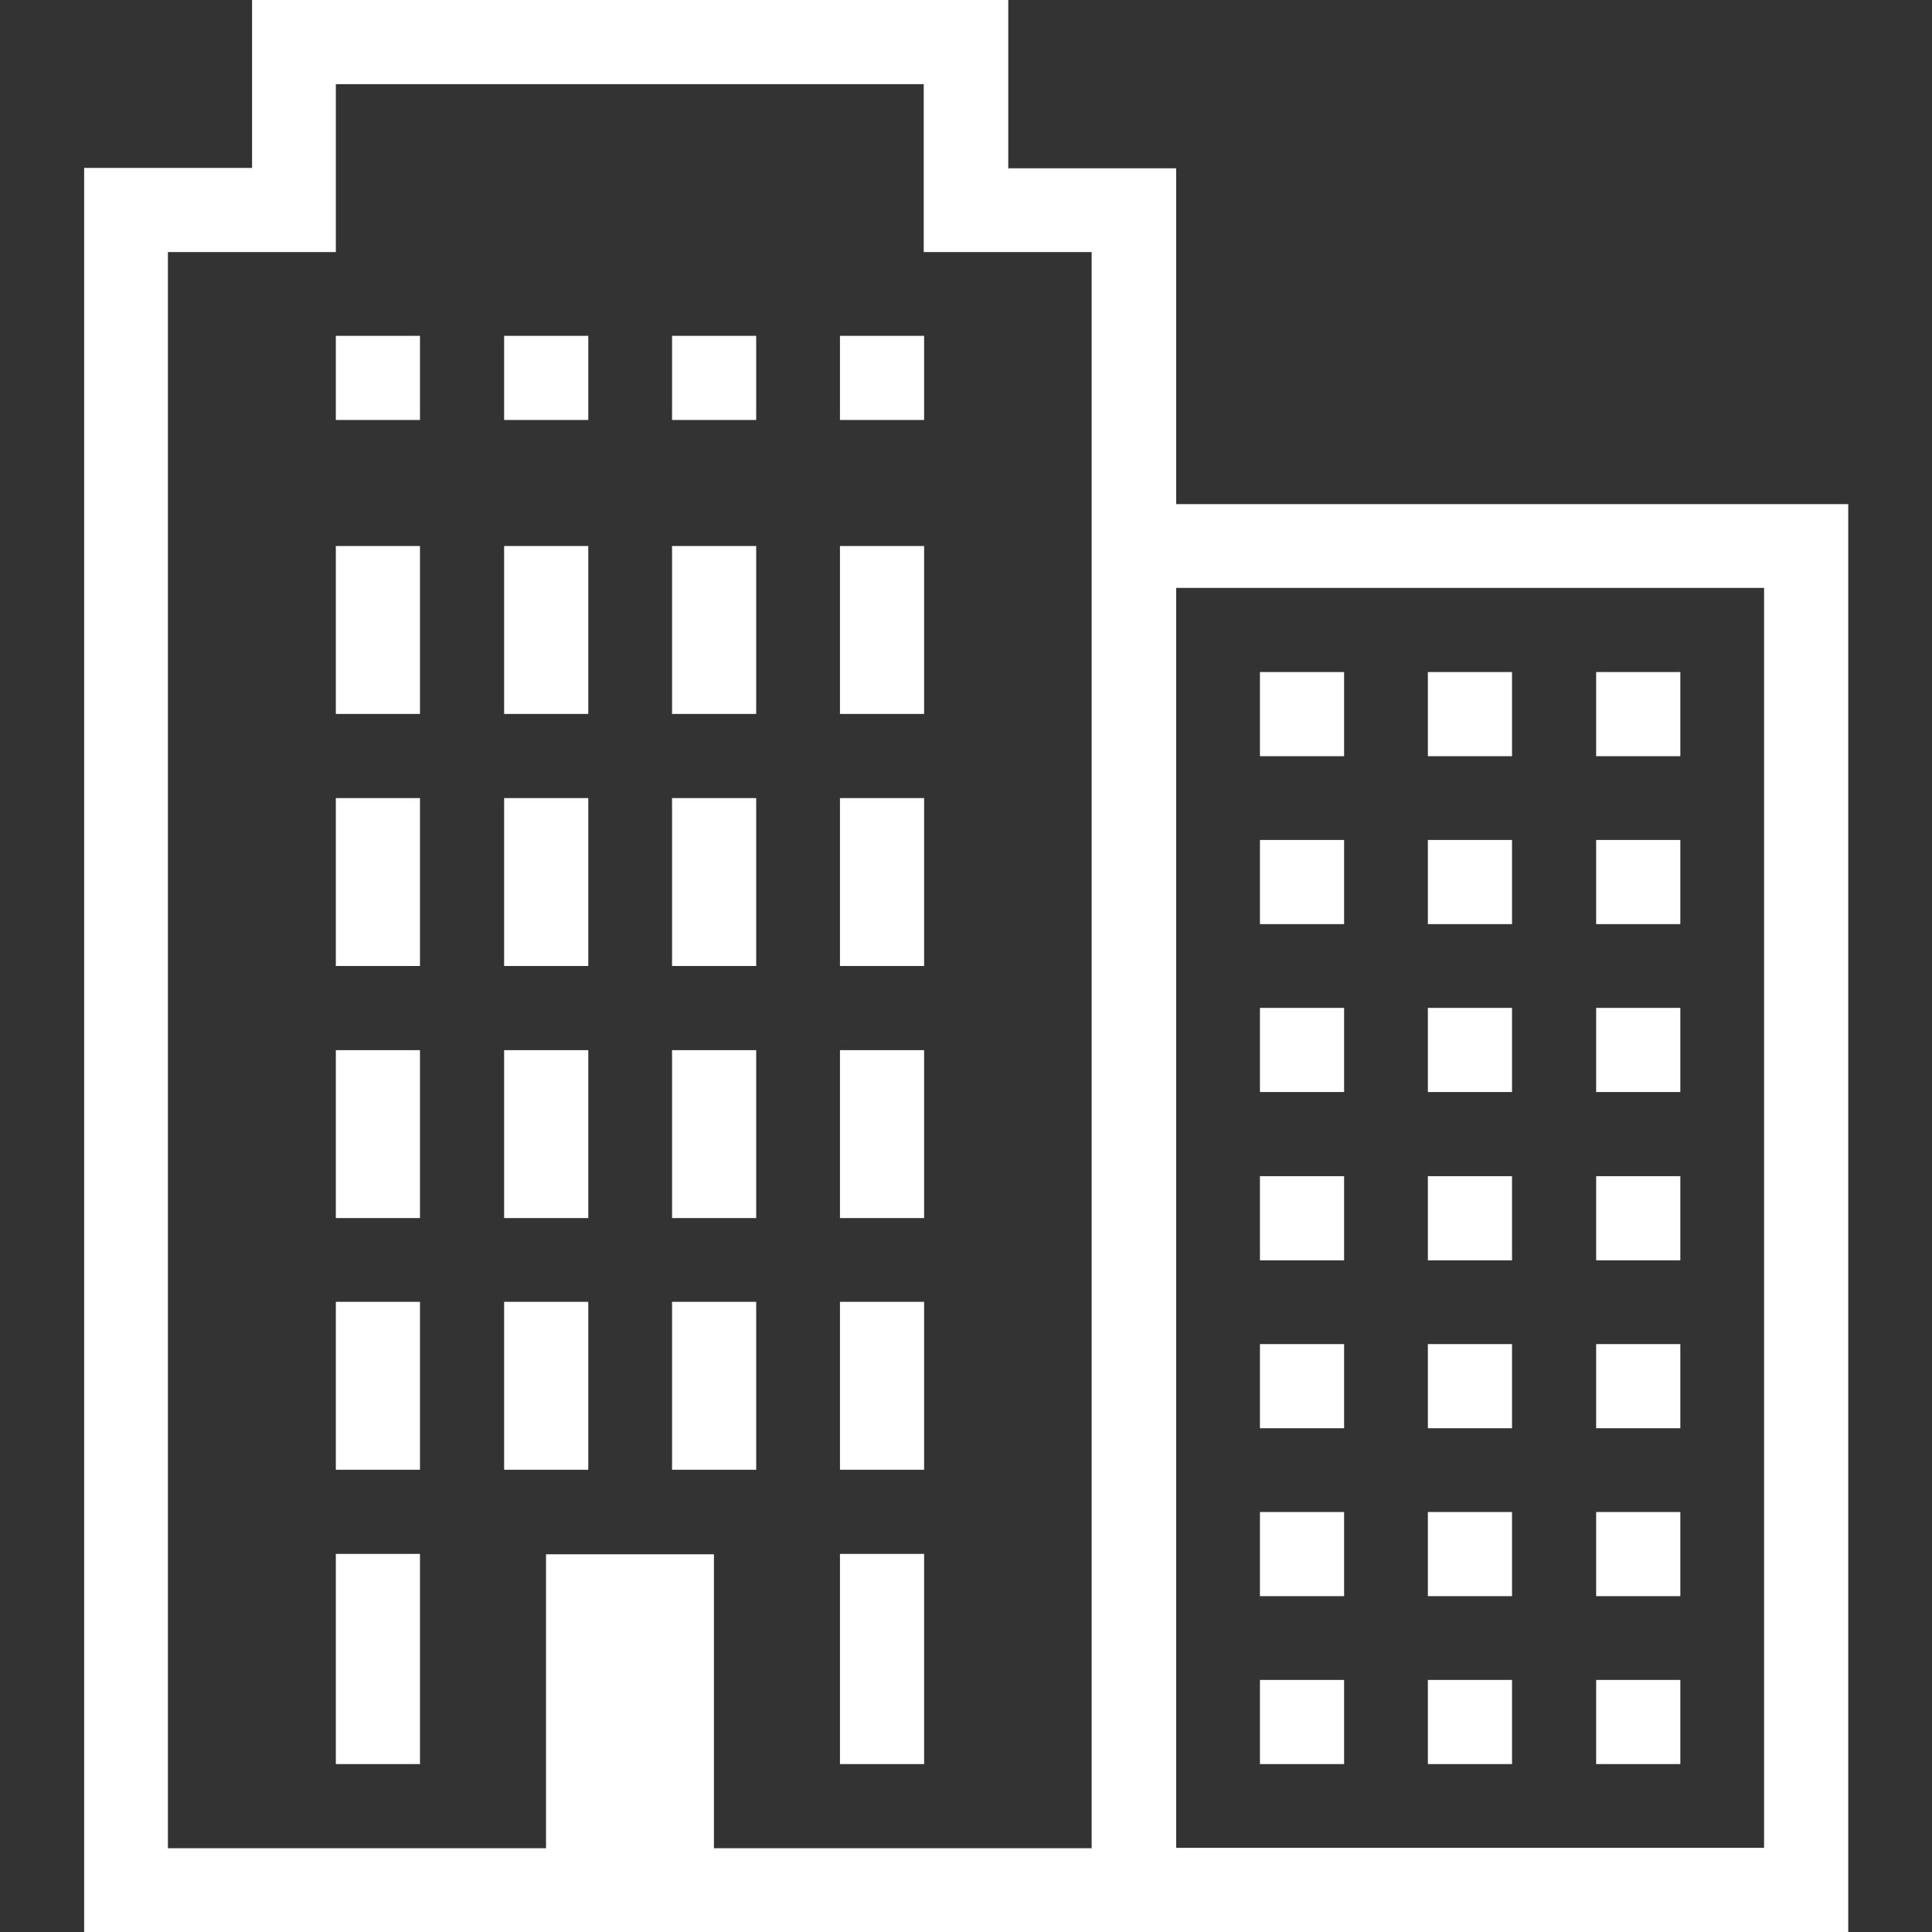 <?xml version="1.0" encoding="utf-8"?>
<!-- Generator: Adobe Illustrator 26.0.0, SVG Export Plug-In . SVG Version: 6.00 Build 0)  -->
<svg version="1.1" id="Layer_1" xmlns="http://www.w3.org/2000/svg" xmlns:xlink="http://www.w3.org/1999/xlink" x="0px" y="0px"
	 viewBox="0 0 512 512" style="enable-background:new 0 0 512 512;" xml:space="preserve">
<rect x="0" y="0" width="512" height="512" fill="#333333" stroke="none"/>
<style type="text/css">
	.st0{fill:#FFFFFF;}
</style>
<path class="st0" d="M66.8,0v44.5H22.3V512h467.5V133.6H311.7v-89h-44.5V0H66.8z M89,22.3h155.8v44.5h44.5v423H189.2v-77.9h-44.5
	v77.9H44.5v-423H89V22.3z M89,89v22.3h22.3V89H89z M133.6,89v22.3h22.3V89H133.6z M178.1,89v22.3h22.3V89H178.1z M222.6,89v22.3
	h22.3V89H222.6z M89,144.7v44.5h22.3v-44.5H89z M133.6,144.7v44.5h22.3v-44.5H133.6z M178.1,144.7v44.5h22.3v-44.5H178.1z
	 M222.6,144.7v44.5h22.3v-44.5H222.6z M311.7,155.8h155.8v333.9H311.7V155.8z M333.9,178.1v22.3h22.3v-22.3H333.9z M378.4,178.1
	v22.3h22.3v-22.3H378.4z M423,178.1v22.3h22.3v-22.3H423z M89,211.5V256h22.3v-44.5H89z M133.6,211.5V256h22.3v-44.5H133.6z
	 M178.1,211.5V256h22.3v-44.5H178.1z M222.6,211.5V256h22.3v-44.5H222.6z M333.9,222.6v22.3h22.3v-22.3H333.9z M378.4,222.6v22.3
	h22.3v-22.3H378.4z M423,222.6v22.3h22.3v-22.3H423z M333.9,267.1v22.3h22.3v-22.3H333.9z M378.4,267.1v22.3h22.3v-22.3H378.4z
	 M423,267.1v22.3h22.3v-22.3H423z M89,278.3v44.5h22.3v-44.5H89z M133.6,278.3v44.5h22.3v-44.5H133.6z M178.1,278.3v44.5h22.3v-44.5
	H178.1z M222.6,278.3v44.5h22.3v-44.5H222.6z M333.9,311.7V334h22.3v-22.3H333.9z M378.4,311.7V334h22.3v-22.3H378.4z M423,311.7
	V334h22.3v-22.3H423z M89,345v44.5h22.3V345H89z M133.6,345v44.5h22.3V345H133.6z M178.1,345v44.5h22.3V345H178.1z M222.6,345v44.5
	h22.3V345H222.6z M333.9,356.2v22.3h22.3v-22.3H333.9z M378.4,356.2v22.3h22.3v-22.3H378.4z M423,356.2v22.3h22.3v-22.3H423z
	 M333.9,400.7V423h22.3v-22.3H333.9z M378.4,400.7V423h22.3v-22.3H378.4z M423,400.7V423h22.3v-22.3H423z M89,411.8v55.7h22.3v-55.7
	H89z M222.6,411.8v55.7h22.3v-55.7H222.6z M333.9,445.2v22.3h22.3v-22.3H333.9z M378.4,445.2v22.3h22.3v-22.3H378.4z M423,445.2
	v22.3h22.3v-22.3H423z"/>
</svg>

